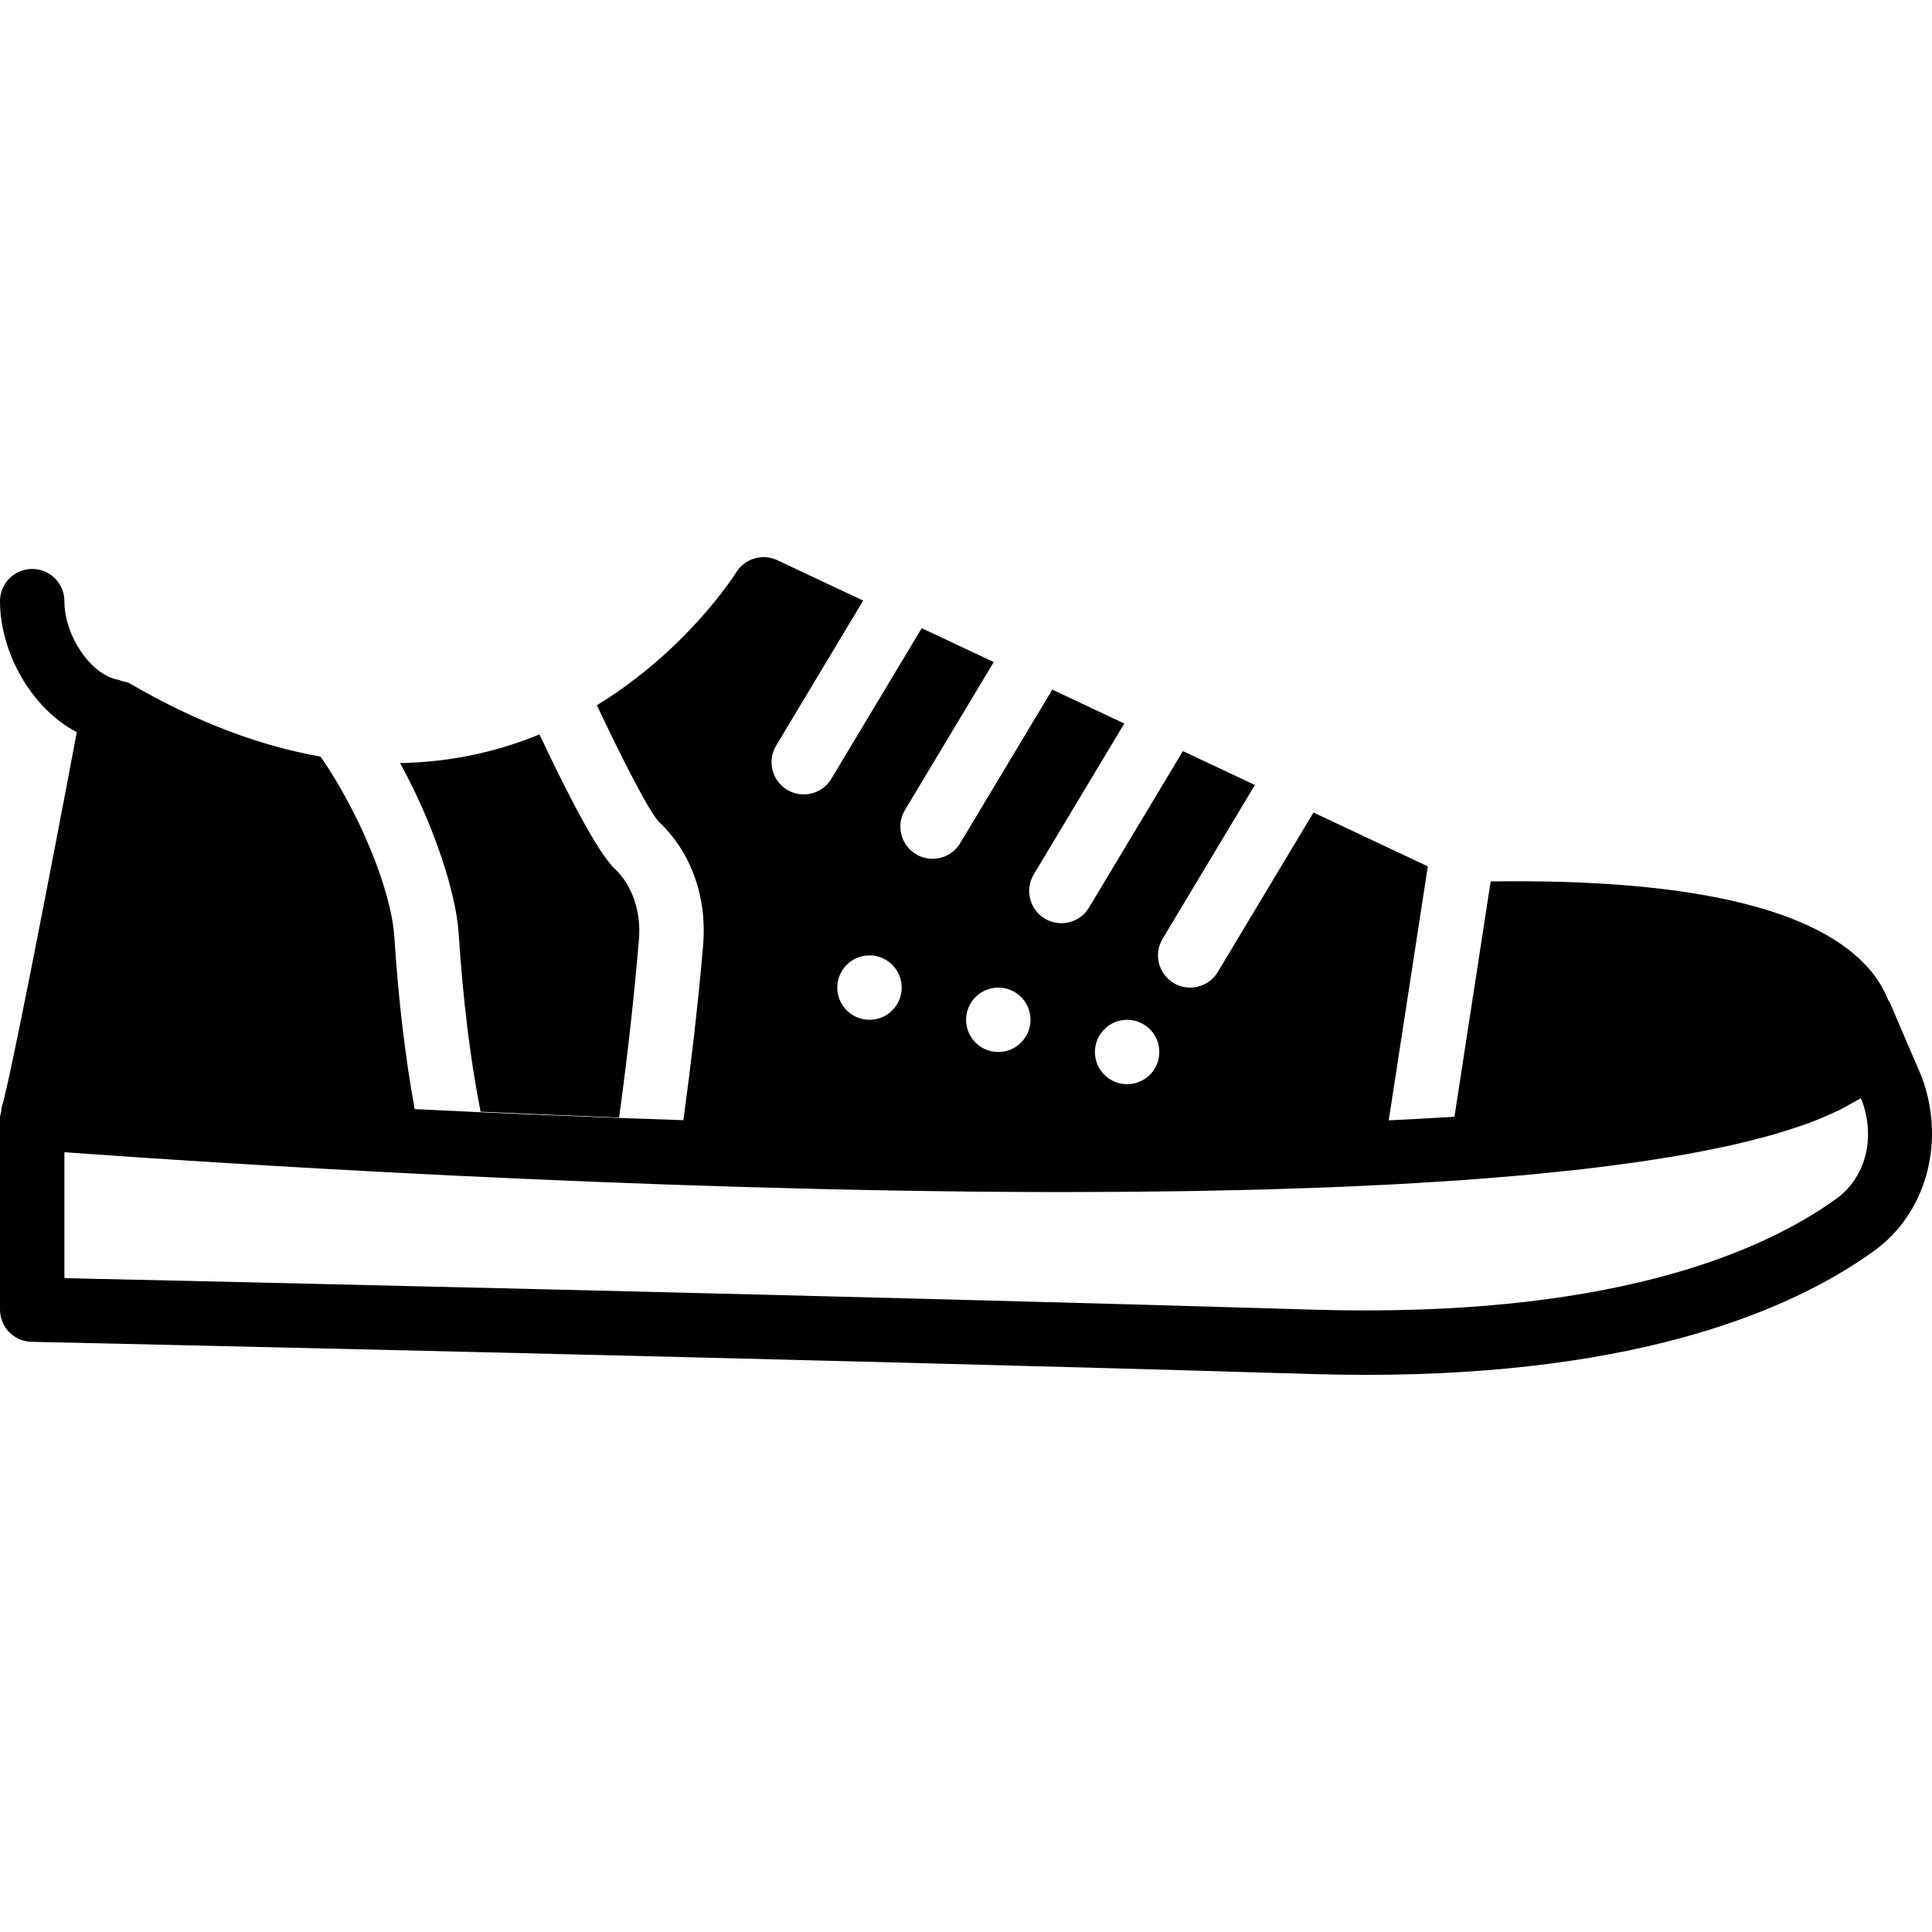 <?xml version="1.0" encoding="iso-8859-1"?>
<!-- Uploaded to: SVG Repo, www.svgrepo.com, Generator: SVG Repo Mixer Tools -->
<svg fill="#000000" height="800px" width="800px" version="1.1" id="Layer_1" xmlns="http://www.w3.org/2000/svg" xmlns:xlink="http://www.w3.org/1999/xlink" 
	 viewBox="0 0 503.556 503.556" xml:space="preserve">
<g transform="translate(1)">
	<g>
		<g>
			<path d="M499.895,280.713l-8.242-19.221c-0.109-0.269-0.319-0.47-0.453-0.713c-0.722-1.779-1.603-3.601-2.887-5.464
				c-12.229-17.752-46.139-26.355-100.788-25.583l-9.434,61.339c-5.565,0.344-11.256,0.663-17.131,0.932l10.19-66.199
				l-29.805-14.025l-24.937,41.556c-1.57,2.627-4.348,4.071-7.202,4.071c-1.469,0-2.963-0.378-4.314-1.192
				c-3.97-2.384-5.263-7.546-2.879-11.516l24.064-40.104l-18.768-8.83l-24.475,40.784c-1.57,2.627-4.348,4.071-7.202,4.071
				c-1.469,0-2.963-0.378-4.314-1.192c-3.97-2.384-5.263-7.546-2.879-11.516l23.602-39.332l-18.768-8.838l-24.014,40.02
				c-1.57,2.627-4.348,4.071-7.202,4.071c-1.469,0-2.963-0.378-4.314-1.192c-3.97-2.384-5.263-7.546-2.879-11.516l23.141-38.568
				l-18.768-8.83l-23.552,39.248c-1.57,2.627-4.348,4.071-7.202,4.071c-1.469,0-2.963-0.378-4.314-1.192
				c-3.97-2.384-5.263-7.546-2.879-11.516l22.679-37.796l-22.377-10.534c-3.836-1.796-8.41-0.462-10.676,3.122
				c-1.058,1.679-13.388,20.639-36.352,34.682c6.614,13.975,13.53,27.589,16.174,30.401c8.36,7.839,12.582,19.565,11.524,32.105
				c-1.242,14.73-3.038,30.09-5.145,45.643c-23.577-0.764-47.104-1.746-70.035-2.887c-2.443-13.362-4.23-28.328-5.296-44.779
				c-0.831-12.808-9.527-33.112-19.238-47.096c-15.083-2.652-31.66-8.544-49.748-19.078c-0.646-0.378-1.393-0.428-2.098-0.621
				c-0.285-0.084-0.512-0.26-0.814-0.311c-7.118-1.209-14.101-11.356-14.101-20.505c0-4.633-3.752-8.393-8.393-8.393
				C2.76,148.29-1,152.05-1,156.683c0,12.918,7.814,27.766,20.01,34.153c-7.034,37.368-17.584,91.816-19.574,97.784
				c-0.117,0.353-0.034,0.722-0.109,1.091C-0.773,290.232-1,290.727-1,291.272v50.067c0,4.566,3.651,8.293,8.209,8.393
				c2.031,0.042,203.919,4.474,333.513,8.393c4.902,0.151,9.652,0.218,14.277,0.218c71.923,0,111.54-17.248,132.381-32.248
				C500.995,316.302,506.207,297.802,499.895,280.713z M292.77,265.798c4.642,0,8.393,3.76,8.393,8.393
				c0,4.642-3.752,8.393-8.393,8.393c-4.633,0-8.393-3.752-8.393-8.393C284.377,269.558,288.137,265.798,292.77,265.798z
				 M259.197,257.405c4.642,0,8.393,3.76,8.393,8.393c0,4.642-3.752,8.393-8.393,8.393c-4.633,0-8.393-3.752-8.393-8.393
				C250.803,261.165,254.564,257.405,259.197,257.405z M225.623,249.011c4.642,0,8.393,3.76,8.393,8.393
				c0,4.642-3.752,8.393-8.393,8.393c-4.633,0-8.393-3.752-8.393-8.393C217.229,252.772,220.99,249.011,225.623,249.011z
				 M477.577,312.474c-20.077,14.445-60.097,31.14-136.343,28.873c-114.764-3.466-286.158-7.344-325.447-8.217v-32.818
				c37.603,2.728,149.605,10.148,255.815,10.383h0.411c1.553,0,3.106,0.008,4.65,0.008c3.131,0,6.236-0.025,9.35-0.042
				c1.989-0.008,3.987-0.008,5.968-0.025c4.096-0.025,8.158-0.076,12.212-0.134c2.132-0.025,4.272-0.05,6.387-0.084
				c3.853-0.067,7.655-0.151,11.465-0.243c2.266-0.05,4.541-0.101,6.79-0.159c3.643-0.101,7.218-0.227,10.794-0.353
				c2.333-0.084,4.684-0.159,6.992-0.252c3.45-0.134,6.841-0.302,10.223-0.462c2.333-0.117,4.684-0.218,6.983-0.344
				c3.265-0.185,6.446-0.386,9.636-0.588c2.342-0.151,4.7-0.294,7-0.453c3.03-0.218,5.976-0.462,8.931-0.705
				c2.325-0.185,4.667-0.378,6.941-0.579c2.803-0.26,5.523-0.537,8.242-0.823c2.291-0.235,4.583-0.462,6.807-0.722
				c2.577-0.294,5.053-0.613,7.546-0.932c2.207-0.285,4.415-0.571,6.547-0.873c2.359-0.336,4.608-0.705,6.874-1.066
				c2.09-0.336,4.18-0.672,6.186-1.032c2.132-0.378,4.163-0.789,6.194-1.2c1.939-0.386,3.878-0.772,5.724-1.192
				c1.905-0.428,3.693-0.881,5.489-1.335c1.771-0.453,3.542-0.898,5.212-1.377c1.662-0.47,3.206-0.982,4.759-1.477
				c1.57-0.512,3.139-1.016,4.591-1.553c1.427-0.529,2.728-1.083,4.029-1.645c1.351-0.571,2.694-1.141,3.903-1.737
				c1.175-0.579,2.216-1.192,3.265-1.796c0.739-0.436,1.628-0.831,2.308-1.276l0.294,0.68
				C487.91,296.711,485.207,306.976,477.577,312.474z"/>
			<path d="M124.254,289.749c11.566,0.529,23.644,1.049,36.1,1.528c2.182-15.838,3.92-31.408,5.179-46.374
				c0.621-7.286-1.754-14.21-6.345-18.516c-4.381-4.104-12.439-19.809-19.582-34.975c-10.542,4.348-22.671,7.235-36.335,7.47
				c8.813,16.015,14.588,33.868,15.268,44.326C119.662,260.548,121.576,276.168,124.254,289.749z"/>
		</g>
	</g>
</g>
</svg>